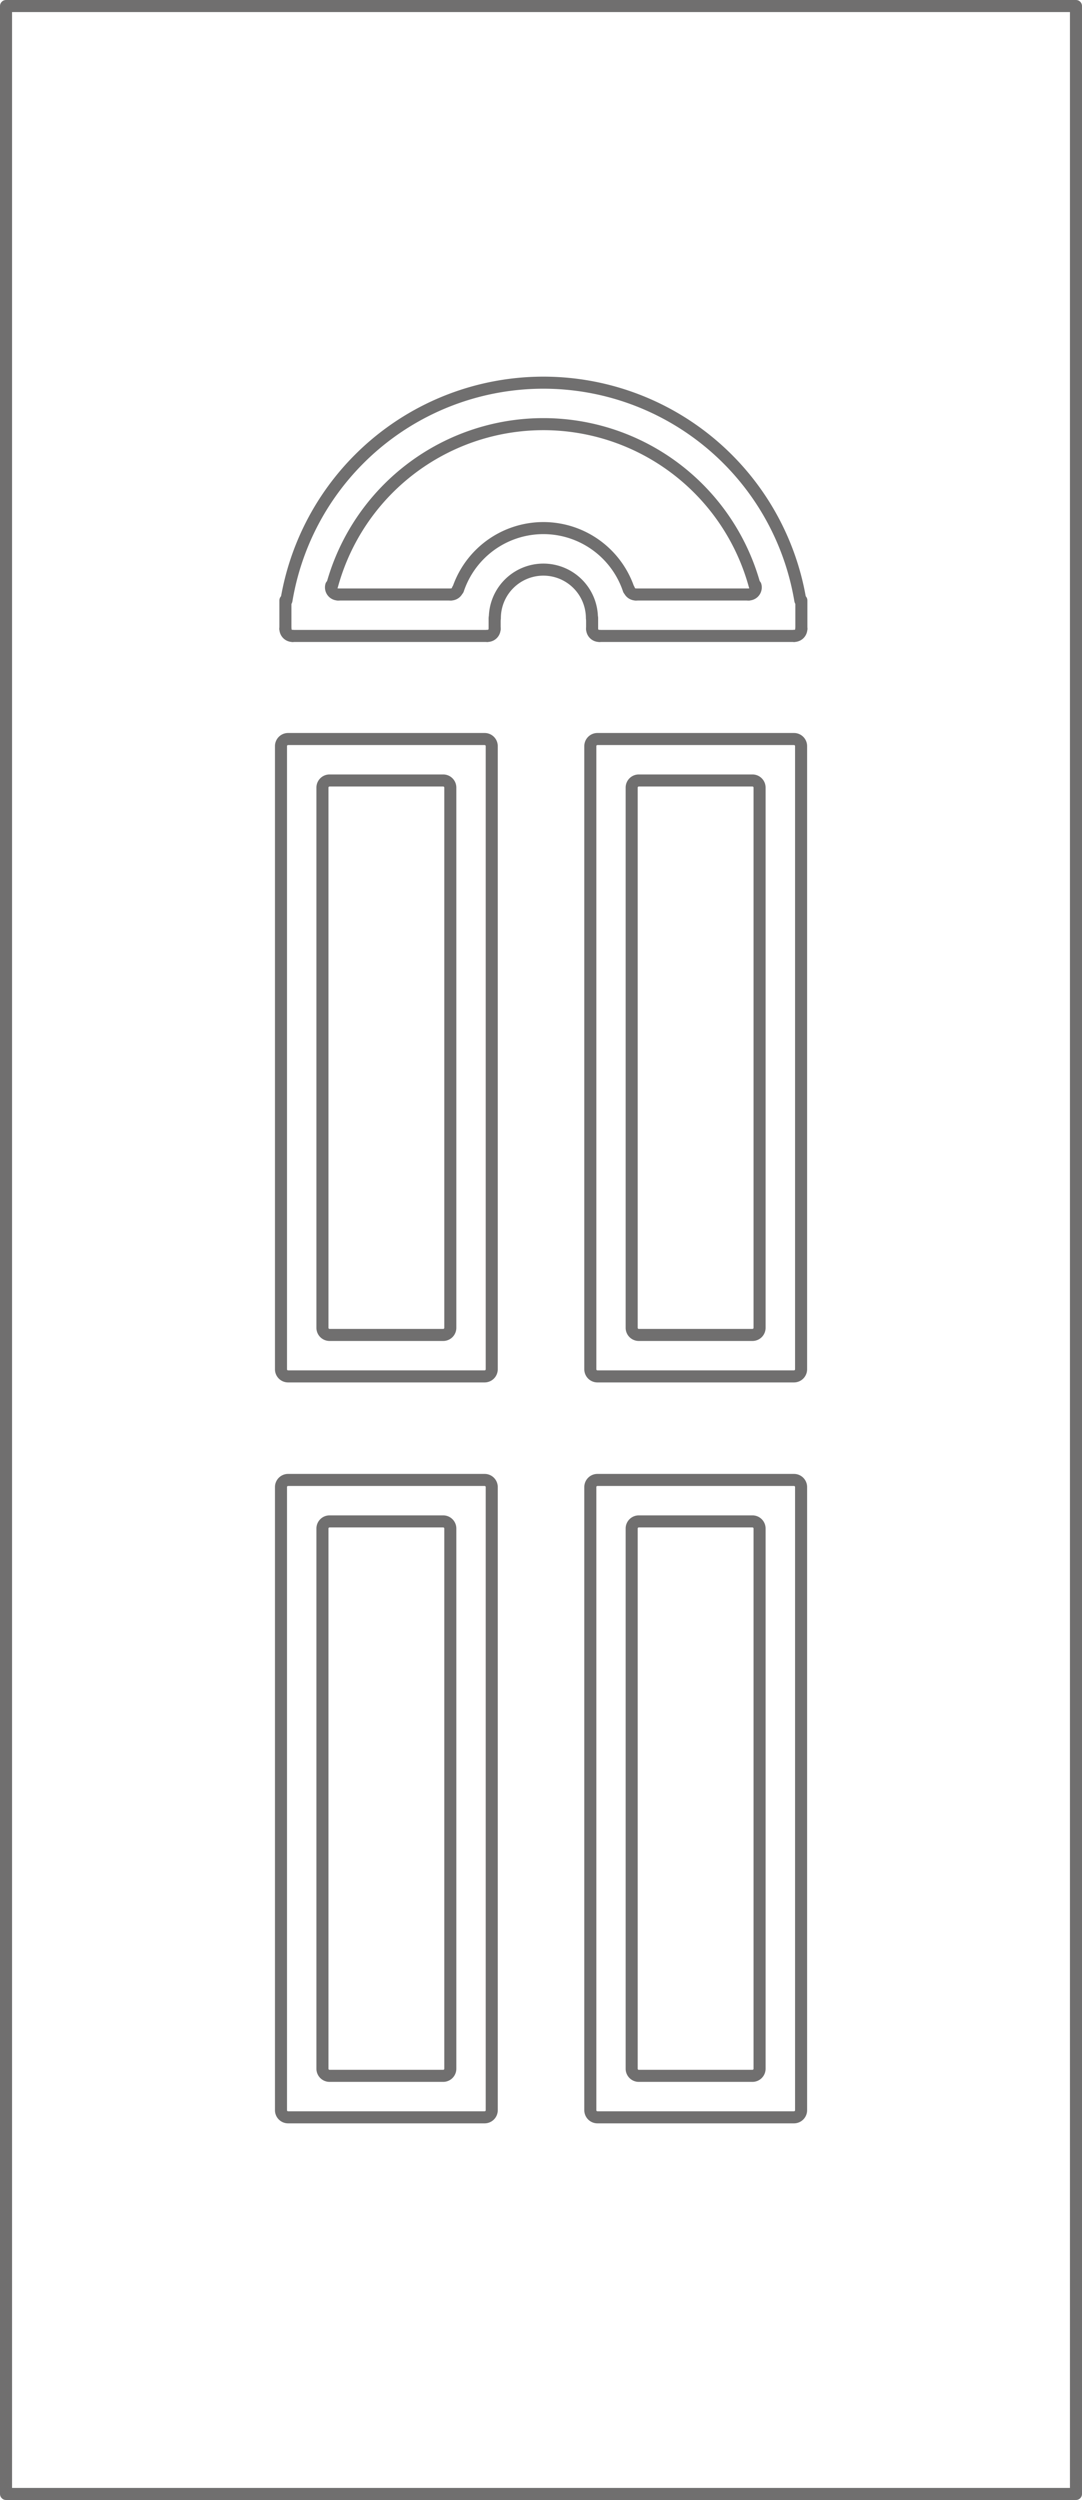 <svg xmlns="http://www.w3.org/2000/svg" width="71.8" height="165.8" viewBox="0 0 71.8 165.8">
  <g id="EkoLine_21_INOX" transform="translate(1126.99 2767.75)">
    <g id="SPLINE" transform="translate(-1087.817 -2669.601)">
      <path id="Path_6866" data-name="Path 6866" d="M279.206,801V759.672a.471.471,0,0,0-.471-.471H265.691a.471.471,0,0,0-.471.471V801a.472.472,0,0,0,.471.472h13.043A.471.471,0,0,0,279.206,801Z" transform="translate(-265.22 -759.2)" fill="none" stroke="#706f6f" stroke-linecap="round" stroke-linejoin="round" stroke-miterlimit="10" stroke-width="0.8"/>
    </g>
    <g id="SPLINE_1_" transform="translate(-1085.072 -2666.85)">
      <path id="Path_6867" data-name="Path 6867" d="M372.916,894.72V858.891a.471.471,0,0,0-.471-.471H364.9a.471.471,0,0,0-.471.471V894.72a.471.471,0,0,0,.471.471h7.543A.472.472,0,0,0,372.916,894.72Z" transform="translate(-364.43 -858.42)" fill="none" stroke="#706f6f" stroke-linecap="round" stroke-linejoin="round" stroke-miterlimit="10" stroke-width="0.8"/>
    </g>
    <g id="SPLINE_2_" transform="translate(-1087.817 -2718.738)">
      <path id="Path_6868" data-name="Path 6868" d="M279.206-971.75v-41.329a.471.471,0,0,0-.471-.471H265.691a.471.471,0,0,0-.471.471v41.329a.471.471,0,0,0,.471.471h13.043A.472.472,0,0,0,279.206-971.75Z" transform="translate(-265.22 1013.55)" fill="none" stroke="#706f6f" stroke-linecap="round" stroke-linejoin="round" stroke-miterlimit="10" stroke-width="0.8"/>
    </g>
    <g id="SPLINE_3_" transform="translate(-1085.072 -2715.988)">
      <path id="Path_6869" data-name="Path 6869" d="M372.916-878.04v-35.829a.471.471,0,0,0-.471-.471H364.9a.471.471,0,0,0-.471.471v35.829a.472.472,0,0,0,.471.472h7.543A.471.471,0,0,0,372.916-878.04Z" transform="translate(-364.43 914.34)" fill="none" stroke="#706f6f" stroke-linecap="round" stroke-linejoin="round" stroke-miterlimit="10" stroke-width="0.8"/>
    </g>
    <g id="SPLINE_4_" transform="translate(-1108.349 -2669.601)">
      <path id="Path_6870" data-name="Path 6870" d="M-457.8,801V759.672a.471.471,0,0,0-.471-.471h-13.043a.471.471,0,0,0-.471.471V801a.471.471,0,0,0,.471.472h13.043A.471.471,0,0,0-457.8,801Z" transform="translate(471.79 -759.2)" fill="none" stroke="#706f6f" stroke-linecap="round" stroke-linejoin="round" stroke-miterlimit="10" stroke-width="0.8"/>
    </g>
    <g id="SPLINE_5_" transform="translate(-1105.594 -2666.85)">
      <path id="Path_6871" data-name="Path 6871" d="M-364.094,894.72V858.891a.471.471,0,0,0-.471-.471h-7.543a.471.471,0,0,0-.471.471V894.72a.471.471,0,0,0,.471.471h7.543A.472.472,0,0,0-364.094,894.72Z" transform="translate(372.58 -858.42)" fill="none" stroke="#706f6f" stroke-linecap="round" stroke-linejoin="round" stroke-miterlimit="10" stroke-width="0.8"/>
    </g>
    <g id="SPLINE_6_" transform="translate(-1108.349 -2718.738)">
      <path id="Path_6872" data-name="Path 6872" d="M-457.8-971.75v-41.329a.471.471,0,0,0-.471-.471h-13.043a.471.471,0,0,0-.471.471v41.329a.471.471,0,0,0,.471.471h13.043A.472.472,0,0,0-457.8-971.75Z" transform="translate(471.79 1013.55)" fill="none" stroke="#706f6f" stroke-linecap="round" stroke-linejoin="round" stroke-miterlimit="10" stroke-width="0.8"/>
    </g>
    <g id="SPLINE_7_" transform="translate(-1105.594 -2715.988)">
      <path id="Path_6873" data-name="Path 6873" d="M-364.094-878.04v-35.829a.471.471,0,0,0-.471-.471h-7.543a.471.471,0,0,0-.471.471v35.829a.472.472,0,0,0,.471.472h7.543A.472.472,0,0,0-364.094-878.04Z" transform="translate(372.58 914.34)" fill="none" stroke="#706f6f" stroke-linecap="round" stroke-linejoin="round" stroke-miterlimit="10" stroke-width="0.8"/>
    </g>
    <g id="POLYLINE" transform="translate(-1107.561 -2725.573)">
      <line id="Line_3377" data-name="Line 3377" x1="12.886" transform="translate(0)" fill="none" stroke="#706f6f" stroke-linecap="round" stroke-linejoin="round" stroke-miterlimit="10" stroke-width="0.8"/>
    </g>
    <g id="SPLINE_8_" transform="translate(-1108.051 -2726.045)">
      <path id="Path_6874" data-name="Path 6874" d="M-460.45-1277.17a.471.471,0,0,0,.471.472" transform="translate(460.45 1277.17)" fill="none" stroke="#706f6f" stroke-linecap="round" stroke-linejoin="round" stroke-miterlimit="10" stroke-width="0.8"/>
    </g>
    <g id="POLYLINE_1_" transform="translate(-1087.189 -2725.573)">
      <line id="Line_3378" data-name="Line 3378" x1="12.886" transform="translate(0)" fill="none" stroke="#706f6f" stroke-linecap="round" stroke-linejoin="round" stroke-miterlimit="10" stroke-width="0.8"/>
    </g>
    <g id="SPLINE_9_" transform="translate(-1087.697 -2726.045)">
      <path id="Path_6875" data-name="Path 6875" d="M270.89-1277.17a.471.471,0,0,0,.471.472" transform="translate(-270.89 1277.17)" fill="none" stroke="#706f6f" stroke-linecap="round" stroke-linejoin="round" stroke-miterlimit="10" stroke-width="0.8"/>
    </g>
    <g id="POLYLINE_2_" transform="translate(-1108.051 -2727.93)">
      <line id="Line_3379" data-name="Line 3379" y1="1.886" transform="translate(0 0)" fill="none" stroke="#706f6f" stroke-linecap="round" stroke-linejoin="round" stroke-miterlimit="10" stroke-width="0.8"/>
    </g>
    <g id="POLYLINE_3_" transform="translate(-1073.813 -2727.93)">
      <line id="Line_3380" data-name="Line 3380" y1="1.886" transform="translate(0 0)" fill="none" stroke="#706f6f" stroke-linecap="round" stroke-linejoin="round" stroke-miterlimit="10" stroke-width="0.8"/>
    </g>
    <g id="SPLINE_10_" transform="translate(-1074.285 -2726.045)">
      <path id="Path_6876" data-name="Path 6876" d="M752.78-1276.7a.471.471,0,0,0,.471-.472" transform="translate(-752.78 1277.17)" fill="none" stroke="#706f6f" stroke-linecap="round" stroke-linejoin="round" stroke-miterlimit="10" stroke-width="0.8"/>
    </g>
    <g id="SPLINE_11_" transform="translate(-1107.981 -2742.374)">
      <path id="Path_6877" data-name="Path 6877" d="M-426.34-1851.839a17.285,17.285,0,0,0-19.895-14.205,17.285,17.285,0,0,0-14.205,14.205" transform="translate(460.44 1866.283)" fill="none" stroke="#706f6f" stroke-linecap="round" stroke-linejoin="round" stroke-miterlimit="10" stroke-width="0.8"/>
    </g>
    <g id="POLYLINE_4_" transform="translate(-1087.698 -2726.752)">
      <line id="Line_3381" data-name="Line 3381" y1="0.707" transform="translate(0 0)" fill="none" stroke="#706f6f" stroke-linecap="round" stroke-linejoin="round" stroke-miterlimit="10" stroke-width="0.8"/>
    </g>
    <g id="POLYLINE_5_" transform="translate(-1094.167 -2726.752)">
      <line id="Line_3382" data-name="Line 3382" y1="0.707" transform="translate(0 0)" fill="none" stroke="#706f6f" stroke-linecap="round" stroke-linejoin="round" stroke-miterlimit="10" stroke-width="0.8"/>
    </g>
    <g id="SPLINE_12_" transform="translate(-1094.639 -2726.045)">
      <path id="Path_6878" data-name="Path 6878" d="M21.44-1276.7a.471.471,0,0,0,.471-.472" transform="translate(-21.44 1277.17)" fill="none" stroke="#706f6f" stroke-linecap="round" stroke-linejoin="round" stroke-miterlimit="10" stroke-width="0.8"/>
    </g>
    <g id="SPLINE_13_" transform="translate(-1094.154 -2729.973)">
      <path id="Path_6879" data-name="Path 6879" d="M44.893-1415.679a3.221,3.221,0,0,0-3.221-3.221,3.221,3.221,0,0,0-3.221,3.221" transform="translate(-38.45 1418.9)" fill="none" stroke="#706f6f" stroke-linecap="round" stroke-linejoin="round" stroke-miterlimit="10" stroke-width="0.8"/>
    </g>
    <g id="POLYLINE_6_" transform="translate(-1084.777 -2728.323)">
      <line id="Line_3383" data-name="Line 3383" x1="7.456" transform="translate(0)" fill="none" stroke="#706f6f" stroke-linecap="round" stroke-linejoin="round" stroke-miterlimit="10" stroke-width="0.8"/>
    </g>
    <g id="POLYLINE_7_" transform="translate(-1104.543 -2728.323)">
      <line id="Line_3384" data-name="Line 3384" x1="7.456" transform="translate(0)" fill="none" stroke="#706f6f" stroke-linecap="round" stroke-linejoin="round" stroke-miterlimit="10" stroke-width="0.8"/>
    </g>
    <g id="SPLINE_14_" transform="translate(-1104.953 -2739.625)">
      <path id="Path_6880" data-name="Path 6880" d="M-323.138-1756.4a14.536,14.536,0,0,0-17.855-10.188A14.536,14.536,0,0,0-351.18-1756.4" transform="translate(351.18 1767.107)" fill="none" stroke="#706f6f" stroke-linecap="round" stroke-linejoin="round" stroke-miterlimit="10" stroke-width="0.8"/>
    </g>
    <g id="SPLINE_15_" transform="translate(-1077.31 -2728.919)">
      <path id="Path_6881" data-name="Path 6881" d="M644.11-1380.284a.472.472,0,0,0,.471-.472.472.472,0,0,0-.017-.125" transform="translate(-644.11 1380.88)" fill="none" stroke="#706f6f" stroke-linecap="round" stroke-linejoin="round" stroke-miterlimit="10" stroke-width="0.8"/>
    </g>
    <g id="SPLINE_16_" transform="translate(-1105.026 -2728.919)">
      <path id="Path_6882" data-name="Path 6882" d="M-351.76-1380.87a.471.471,0,0,0,.33.579.465.465,0,0,0,.124.017" transform="translate(351.777 1380.87)" fill="none" stroke="#706f6f" stroke-linecap="round" stroke-linejoin="round" stroke-miterlimit="10" stroke-width="0.8"/>
    </g>
    <g id="SPLINE_17_" transform="translate(-1096.595 -2732.725)">
      <path id="Path_6883" data-name="Path 6883" d="M-38.323-1514.1a5.972,5.972,0,0,0-7.557-3.77,5.972,5.972,0,0,0-3.77,3.77" transform="translate(49.65 1518.176)" fill="none" stroke="#706f6f" stroke-linecap="round" stroke-linejoin="round" stroke-miterlimit="10" stroke-width="0.8"/>
    </g>
    <g id="SPLINE_18_" transform="translate(-1085.245 -2728.645)">
      <path id="Path_6884" data-name="Path 6884" d="M358.99-1370.99a.472.472,0,0,0,.447.322" transform="translate(-358.99 1370.99)" fill="none" stroke="#706f6f" stroke-linecap="round" stroke-linejoin="round" stroke-miterlimit="10" stroke-width="0.8"/>
    </g>
    <g id="SPLINE_19_" transform="translate(-1097.067 -2728.646)">
      <path id="Path_6885" data-name="Path 6885" d="M-65.78-1370.678a.471.471,0,0,0,.447-.322" transform="translate(65.78 1371)" fill="none" stroke="#706f6f" stroke-linecap="round" stroke-linejoin="round" stroke-miterlimit="10" stroke-width="0.8"/>
    </g>
    <g id="POLYLINE_8_" transform="translate(-1126.59 -2767.35)">
      <path id="Path_6886" data-name="Path 6886" d="M-1055.59-2602.35v-165h-71v165h71" transform="translate(1126.59 2767.35)" fill="none" stroke="#706f6f" stroke-linecap="round" stroke-linejoin="round" stroke-miterlimit="10" stroke-width="0.8"/>
    </g>
  </g>
</svg>
